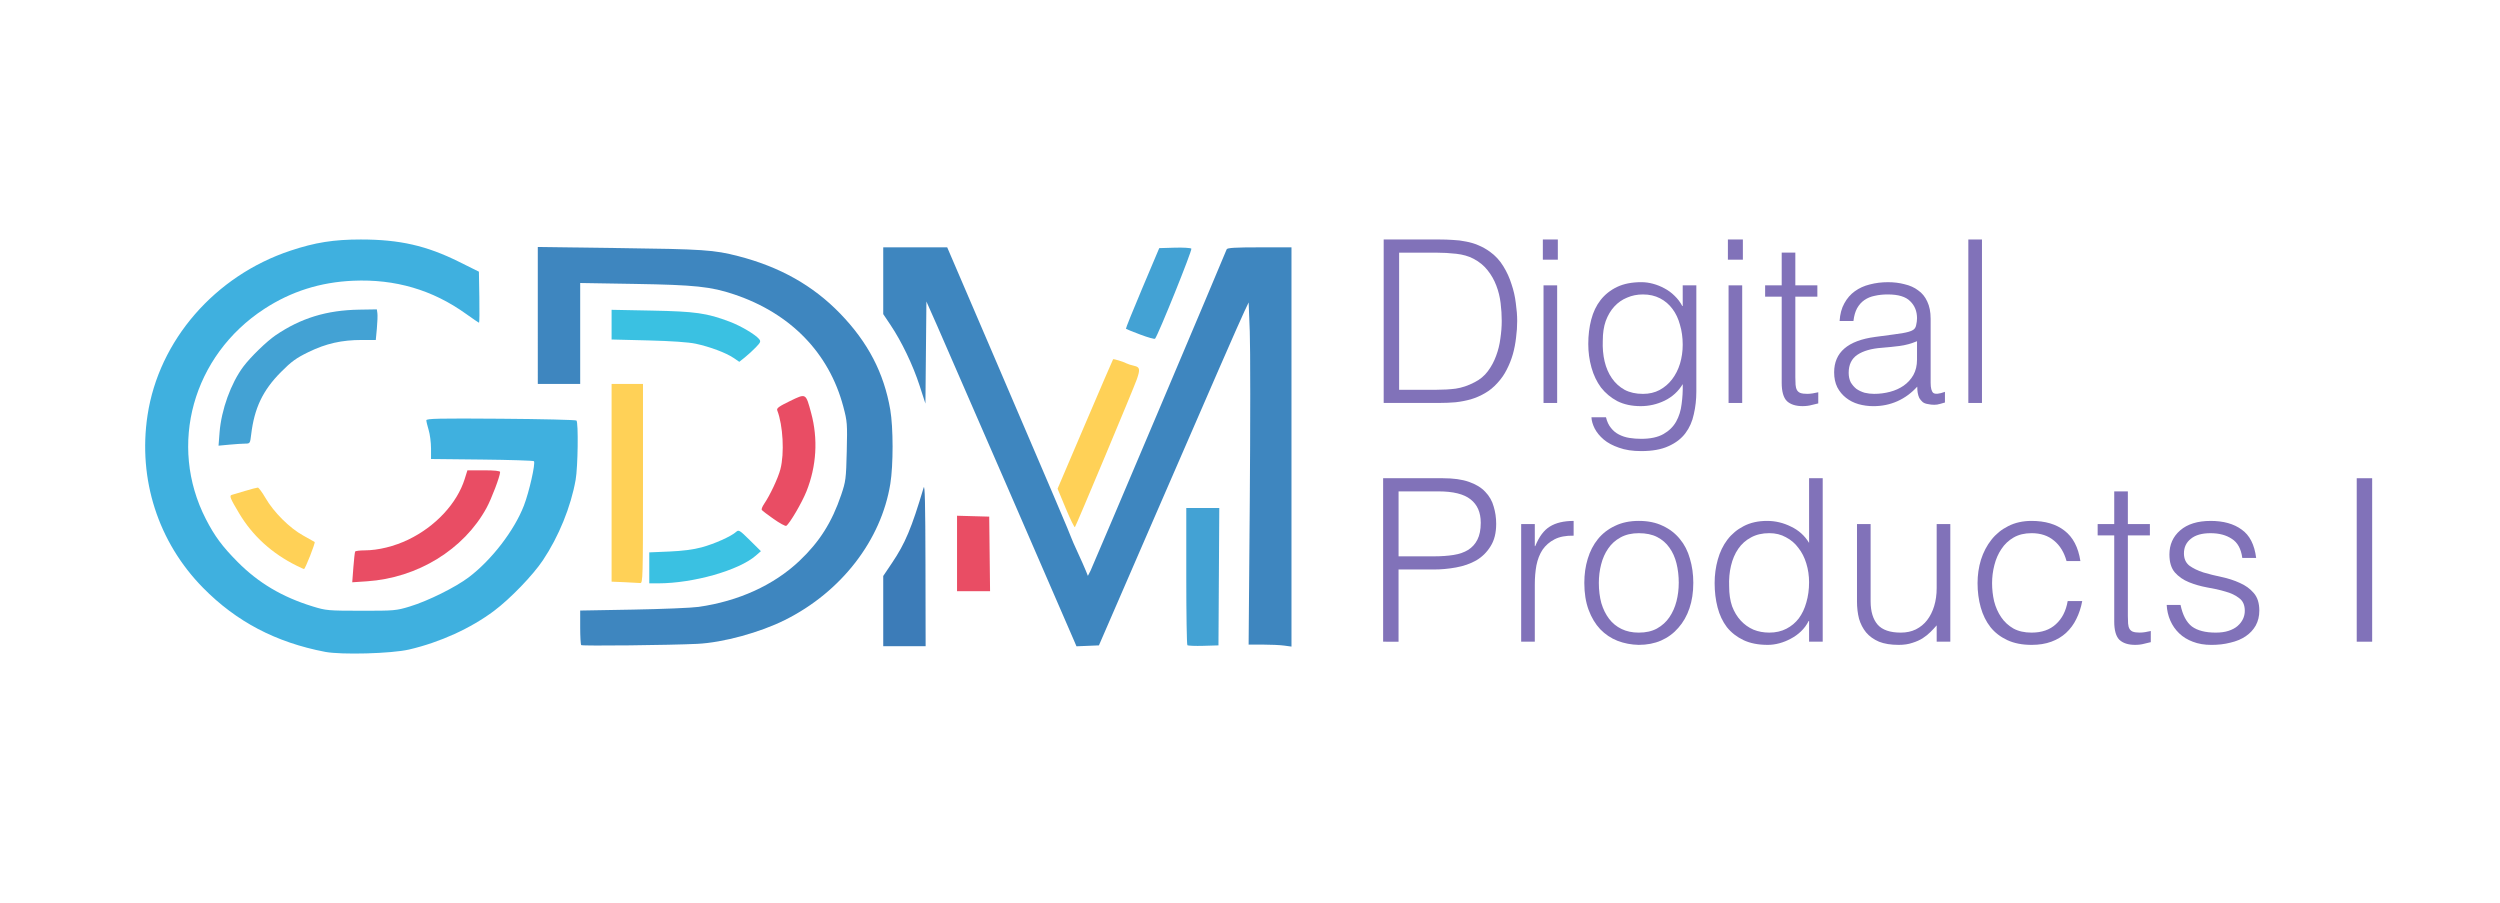 <?xml version="1.0" encoding="UTF-8" standalone="no"?>
<!-- Created with Inkscape (http://www.inkscape.org/) -->

<svg
   width="225.635mm"
   height="81.504mm"
   viewBox="0 0 225.635 81.504"
   version="1.1"
   id="svg5"
   xml:space="preserve"
   inkscape:version="1.2.1 (9c6d41e, 2022-07-14)"
   sodipodi:docname="digprod1.svg"
   xmlns:inkscape="http://www.inkscape.org/namespaces/inkscape"
   xmlns:sodipodi="http://sodipodi.sourceforge.net/DTD/sodipodi-0.dtd"
   xmlns="http://www.w3.org/2000/svg"
   xmlns:svg="http://www.w3.org/2000/svg"><sodipodi:namedview
     id="namedview7"
     pagecolor="#ffffff"
     bordercolor="#000000"
     borderopacity="0.25"
     inkscape:showpageshadow="2"
     inkscape:pageopacity="0.0"
     inkscape:pagecheckerboard="0"
     inkscape:deskcolor="#d1d1d1"
     inkscape:document-units="mm"
     showgrid="false"
     inkscape:zoom="0.2102413"
     inkscape:cx="-737.2481"
     inkscape:cy="209.28333"
     inkscape:window-width="1557"
     inkscape:window-height="810"
     inkscape:window-x="93"
     inkscape:window-y="157"
     inkscape:window-maximized="0"
     inkscape:current-layer="layer1" /><defs
     id="defs2" /><g
     inkscape:label="Layer 1"
     inkscape:groupmode="layer"
     id="layer1"
     transform="translate(-75.146,-105.082)"><g
       id="g1418"><g
         aria-label="Digital"
         id="text466-8"
         style="font-weight:300;font-size:20.492px;font-family:Helvetica;-inkscape-font-specification:'Helvetica, Light';opacity:0.551;fill:#1b0080;stroke-width:0.135"><path
           d="m 200.029,141.451 v -14.754 h 5.041 q 0.615,0 1.209,0.041 0.594,0.021 1.168,0.143 0.574,0.102 1.107,0.328 0.553,0.225 1.066,0.594 0.738,0.533 1.209,1.312 0.471,0.758 0.738,1.619 0.287,0.84 0.389,1.721 0.123,0.861 0.123,1.598 0,0.738 -0.102,1.496 -0.082,0.758 -0.287,1.496 -0.205,0.717 -0.553,1.393 -0.328,0.656 -0.84,1.209 -0.512,0.574 -1.127,0.922 -0.594,0.348 -1.271,0.553 -0.656,0.184 -1.373,0.266 -0.717,0.061 -1.455,0.061 z m 1.393,-1.189 h 3.34 q 0.943,0 1.762,-0.102 0.84,-0.123 1.701,-0.574 0.738,-0.369 1.209,-1.004 0.471,-0.635 0.738,-1.373 0.287,-0.758 0.389,-1.578 0.123,-0.82 0.123,-1.578 0,-0.799 -0.102,-1.619 -0.102,-0.84 -0.389,-1.578 -0.287,-0.758 -0.779,-1.373 -0.492,-0.635 -1.271,-1.045 -0.656,-0.348 -1.557,-0.451 -0.902,-0.102 -1.824,-0.102 h -3.34 z"
           id="path1331" /><path
           d="m 214.455,141.451 v -10.615 h 1.23 v 10.615 z m -0.061,-12.931 v -1.824 h 1.352 v 1.824 z"
           id="path1333" /><path
           d="m 227.017,136.184 q 0,-0.963 -0.246,-1.783 -0.225,-0.84 -0.676,-1.434 -0.451,-0.615 -1.127,-0.963 -0.676,-0.348 -1.537,-0.348 -0.779,0 -1.434,0.287 -0.656,0.266 -1.148,0.799 -0.492,0.533 -0.779,1.312 -0.266,0.758 -0.266,1.762 -0.041,1.004 0.164,1.885 0.205,0.861 0.656,1.516 0.451,0.656 1.148,1.045 0.697,0.369 1.66,0.369 0.84,0 1.496,-0.348 0.676,-0.369 1.127,-0.963 0.471,-0.615 0.717,-1.414 0.246,-0.82 0.246,-1.721 z m 0,-5.348 h 1.23 v 9.59 q 0,1.066 -0.225,2.029 -0.205,0.984 -0.758,1.721 -0.553,0.738 -1.516,1.168 -0.963,0.451 -2.48,0.451 -1.168,0 -2.008,-0.307 -0.84,-0.287 -1.373,-0.738 -0.533,-0.451 -0.82,-1.004 -0.266,-0.533 -0.287,-1.004 h 1.312 q 0.143,0.594 0.451,0.963 0.307,0.389 0.717,0.594 0.43,0.225 0.943,0.307 0.512,0.082 1.066,0.082 1.25,0 2.008,-0.43 0.758,-0.43 1.148,-1.127 0.389,-0.697 0.492,-1.578 0.123,-0.881 0.102,-1.803 -0.594,0.984 -1.639,1.496 -1.025,0.492 -2.152,0.492 -1.209,0 -2.111,-0.451 -0.881,-0.471 -1.475,-1.23 -0.574,-0.779 -0.861,-1.803 -0.287,-1.025 -0.287,-2.131 0,-1.168 0.266,-2.193 0.266,-1.025 0.84,-1.762 0.594,-0.758 1.496,-1.189 0.902,-0.43 2.193,-0.43 0.512,0 1.045,0.143 0.533,0.143 1.025,0.41 0.512,0.266 0.922,0.676 0.43,0.41 0.697,0.922 h 0.041 z"
           id="path1335" /><path
           d="m 231.156,141.451 v -10.615 h 1.23 v 10.615 z m -0.061,-12.931 v -1.824 h 1.352 v 1.824 z"
           id="path1337" /><path
           d="m 239.251,141.492 q -0.225,0.041 -0.594,0.143 -0.369,0.102 -0.82,0.102 -0.922,0 -1.414,-0.451 -0.471,-0.471 -0.471,-1.66 v -7.767 h -1.496 v -1.025 h 1.496 v -2.951 h 1.23 v 2.951 h 1.988 v 1.025 h -1.988 v 7.275 q 0,0.389 0.021,0.676 0.021,0.287 0.123,0.471 0.102,0.184 0.307,0.266 0.225,0.082 0.615,0.082 0.246,0 0.492,-0.041 0.266,-0.041 0.512,-0.102 z"
           id="path1339" /><path
           d="m 248.165,135.877 q -0.779,0.328 -1.578,0.43 -0.799,0.102 -1.598,0.164 -1.414,0.102 -2.213,0.635 -0.779,0.533 -0.779,1.619 0,0.492 0.184,0.861 0.205,0.348 0.512,0.594 0.328,0.225 0.738,0.348 0.43,0.102 0.861,0.102 0.738,0 1.434,-0.184 0.697,-0.184 1.23,-0.553 0.553,-0.389 0.881,-0.963 0.328,-0.594 0.328,-1.393 z m -2.07,-0.615 q 0.348,-0.041 0.82,-0.123 0.492,-0.082 0.799,-0.225 0.307,-0.143 0.369,-0.471 0.082,-0.348 0.082,-0.635 0,-0.943 -0.615,-1.537 -0.594,-0.615 -2.029,-0.615 -0.635,0 -1.168,0.123 -0.533,0.102 -0.943,0.389 -0.389,0.266 -0.656,0.738 -0.246,0.451 -0.328,1.148 h -1.25 q 0.061,-0.943 0.43,-1.598 0.369,-0.676 0.943,-1.086 0.594,-0.43 1.352,-0.615 0.779,-0.205 1.639,-0.205 0.799,0 1.496,0.184 0.717,0.164 1.23,0.553 0.533,0.369 0.82,1.004 0.307,0.635 0.307,1.557 v 5.779 q 0,0.717 0.246,0.922 0.266,0.184 1.045,-0.102 v 0.963 q -0.143,0.041 -0.43,0.123 -0.266,0.082 -0.533,0.082 -0.287,0 -0.553,-0.061 -0.307,-0.041 -0.492,-0.184 -0.184,-0.164 -0.307,-0.369 -0.102,-0.225 -0.143,-0.471 -0.041,-0.266 -0.041,-0.553 -0.779,0.861 -1.783,1.312 -1.004,0.451 -2.172,0.451 -0.697,0 -1.352,-0.184 -0.635,-0.184 -1.127,-0.574 -0.492,-0.389 -0.779,-0.943 -0.287,-0.574 -0.287,-1.352 0,-2.705 3.709,-3.197 z"
           id="path1341" /><path
           d="m 252.796,141.451 v -14.754 h 1.23 v 14.754 z"
           id="path1343" /></g><g
         aria-label="Products I"
         id="text466-3-3"
         style="font-weight:300;font-size:20.492px;font-family:Helvetica;-inkscape-font-specification:'Helvetica, Light';opacity:0.551;fill:#1b0080;stroke-width:0.135"><path
           d="m 199.979,162.998 v -14.754 h 5.389 q 1.434,0 2.357,0.328 0.943,0.328 1.475,0.902 0.553,0.574 0.758,1.332 0.225,0.738 0.225,1.557 0,1.23 -0.512,2.029 -0.492,0.799 -1.291,1.271 -0.799,0.451 -1.824,0.635 -1.004,0.184 -2.029,0.184 h -3.156 v 6.517 z m 4.59,-7.705 q 0.984,0 1.762,-0.123 0.779,-0.123 1.312,-0.451 0.553,-0.348 0.84,-0.922 0.307,-0.594 0.307,-1.537 0,-1.393 -0.922,-2.111 -0.902,-0.717 -2.889,-0.717 h -3.607 v 5.861 z"
           id="path1346" /><path
           d="m 213.668,162.998 h -1.23 v -10.615 h 1.23 v 1.988 h 0.041 q 0.512,-1.271 1.312,-1.762 0.82,-0.512 2.152,-0.512 v 1.332 q -1.045,-0.021 -1.721,0.328 -0.676,0.348 -1.086,0.943 -0.389,0.594 -0.553,1.414 -0.143,0.799 -0.143,1.68 z"
           id="path1348" /><path
           d="m 223.054,163.285 q -1.025,-0.021 -1.926,-0.369 -0.881,-0.348 -1.557,-1.045 -0.656,-0.697 -1.045,-1.742 -0.389,-1.045 -0.389,-2.439 0,-1.168 0.307,-2.172 0.307,-1.025 0.922,-1.783 0.615,-0.758 1.537,-1.189 0.922,-0.451 2.152,-0.451 1.25,0 2.172,0.451 0.922,0.43 1.537,1.189 0.615,0.738 0.902,1.762 0.307,1.025 0.307,2.193 0,1.271 -0.348,2.295 -0.348,1.025 -1.004,1.762 -0.635,0.738 -1.557,1.148 -0.902,0.389 -2.008,0.389 z m 3.607,-5.594 q 0,-0.943 -0.205,-1.762 -0.205,-0.82 -0.635,-1.414 -0.43,-0.615 -1.107,-0.963 -0.676,-0.348 -1.66,-0.348 -0.963,0 -1.66,0.389 -0.676,0.369 -1.107,1.004 -0.43,0.615 -0.635,1.434 -0.205,0.799 -0.205,1.66 0,0.984 0.225,1.824 0.246,0.82 0.697,1.414 0.451,0.594 1.127,0.922 0.676,0.328 1.557,0.328 0.963,0 1.639,-0.369 0.697,-0.389 1.127,-1.025 0.43,-0.635 0.635,-1.434 0.205,-0.799 0.205,-1.66 z"
           id="path1350" /><path
           d="m 238.423,157.649 q 0,-0.902 -0.246,-1.701 -0.246,-0.82 -0.717,-1.414 -0.451,-0.615 -1.127,-0.963 -0.656,-0.369 -1.496,-0.369 -0.963,0 -1.66,0.389 -0.697,0.369 -1.148,1.025 -0.451,0.656 -0.656,1.537 -0.205,0.861 -0.164,1.865 0,1.004 0.266,1.783 0.287,0.758 0.779,1.291 0.492,0.533 1.148,0.82 0.656,0.266 1.434,0.266 0.861,0 1.537,-0.348 0.676,-0.348 1.127,-0.943 0.451,-0.615 0.676,-1.434 0.246,-0.84 0.246,-1.803 z m 0,-9.406 h 1.23 v 14.754 h -1.23 v -1.865 h -0.041 q -0.266,0.533 -0.697,0.943 -0.41,0.389 -0.922,0.656 -0.492,0.266 -1.025,0.41 -0.533,0.143 -1.045,0.143 -1.291,0 -2.193,-0.43 -0.902,-0.43 -1.496,-1.168 -0.574,-0.758 -0.84,-1.783 -0.266,-1.025 -0.266,-2.193 0,-1.107 0.287,-2.131 0.287,-1.025 0.861,-1.783 0.594,-0.779 1.475,-1.23 0.902,-0.471 2.111,-0.471 1.127,0 2.152,0.512 1.045,0.492 1.639,1.475 z"
           id="path1352" /><path
           d="m 249.939,152.383 h 1.23 v 10.615 h -1.23 v -1.475 q -0.246,0.287 -0.553,0.594 -0.307,0.307 -0.717,0.574 -0.389,0.246 -0.922,0.41 -0.533,0.184 -1.23,0.184 -1.066,0 -1.783,-0.287 -0.717,-0.307 -1.168,-0.84 -0.43,-0.533 -0.635,-1.23 -0.184,-0.717 -0.184,-1.557 v -6.988 h 1.23 v 6.967 q 0,1.373 0.635,2.111 0.635,0.717 2.09,0.717 0.758,0 1.352,-0.287 0.615,-0.307 1.025,-0.84 0.41,-0.533 0.635,-1.271 0.225,-0.738 0.225,-1.619 z"
           id="path1354" /><path
           d="m 261.661,155.723 q -0.328,-1.189 -1.127,-1.844 -0.799,-0.676 -2.029,-0.676 -0.943,0 -1.619,0.389 -0.676,0.389 -1.107,1.045 -0.43,0.635 -0.635,1.455 -0.205,0.799 -0.205,1.619 0,0.84 0.184,1.639 0.205,0.799 0.635,1.434 0.43,0.635 1.107,1.025 0.676,0.369 1.639,0.369 1.373,0 2.193,-0.758 0.84,-0.758 1.066,-2.09 h 1.312 q -0.164,0.881 -0.533,1.619 -0.348,0.717 -0.922,1.25 -0.553,0.512 -1.332,0.799 -0.779,0.287 -1.783,0.287 -1.271,0 -2.193,-0.43 -0.922,-0.43 -1.516,-1.168 -0.594,-0.758 -0.881,-1.783 -0.287,-1.025 -0.287,-2.193 0,-1.107 0.307,-2.111 0.328,-1.025 0.943,-1.803 0.615,-0.779 1.516,-1.23 0.922,-0.471 2.111,-0.471 1.844,0 2.971,0.881 1.148,0.881 1.434,2.746 z"
           id="path1356" /><path
           d="m 269.263,163.039 q -0.225,0.041 -0.594,0.143 -0.369,0.102 -0.82,0.102 -0.922,0 -1.414,-0.451 -0.471,-0.471 -0.471,-1.66 v -7.767 h -1.496 v -1.025 h 1.496 v -2.951 h 1.23 v 2.951 h 1.988 v 1.025 h -1.988 v 7.275 q 0,0.389 0.021,0.676 0.021,0.287 0.123,0.471 0.102,0.184 0.307,0.266 0.225,0.082 0.615,0.082 0.246,0 0.492,-0.041 0.266,-0.041 0.512,-0.102 z"
           id="path1358" /><path
           d="m 271.948,159.678 q 0.287,1.373 1.025,1.947 0.758,0.553 2.152,0.553 0.676,0 1.168,-0.164 0.492,-0.164 0.799,-0.43 0.328,-0.287 0.492,-0.635 0.164,-0.348 0.164,-0.738 0,-0.779 -0.512,-1.148 -0.492,-0.389 -1.25,-0.594 -0.758,-0.225 -1.639,-0.369 -0.881,-0.164 -1.639,-0.471 -0.758,-0.307 -1.271,-0.881 -0.492,-0.574 -0.492,-1.619 0,-1.332 0.963,-2.172 0.984,-0.861 2.766,-0.861 1.721,0 2.787,0.779 1.086,0.758 1.312,2.562 h -1.25 q -0.164,-1.23 -0.943,-1.721 -0.758,-0.512 -1.926,-0.512 -1.168,0 -1.783,0.512 -0.615,0.492 -0.615,1.312 0,0.717 0.492,1.107 0.512,0.369 1.271,0.615 0.758,0.225 1.639,0.41 0.881,0.184 1.639,0.533 0.758,0.328 1.25,0.902 0.512,0.574 0.512,1.598 0,0.758 -0.328,1.352 -0.328,0.574 -0.902,0.963 -0.574,0.389 -1.373,0.574 -0.779,0.205 -1.721,0.205 -0.943,0 -1.68,-0.287 -0.717,-0.266 -1.23,-0.758 -0.512,-0.492 -0.799,-1.148 -0.287,-0.656 -0.328,-1.414 z"
           id="path1360" /><path
           d="m 287.85,162.998 v -14.754 h 1.393 v 14.754 z"
           id="path1362" /></g><g
         id="g626"
         transform="matrix(0.684,0,0,0.684,66.991,119.441)"><g
           transform="translate(2059.081,-388.257)"
           id="flowRoot8"
           style="font-size:37.333px;line-height:125%;font-family:'Century Gothic';letter-spacing:0;word-spacing:0" /><g
           transform="translate(1804.423,-282.144)"
           id="flowRoot16"
           style="font-size:37.333px;line-height:125%;font-family:'Century Gothic';letter-spacing:0;word-spacing:0" /><g
           transform="translate(1518.151,-438.553)"
           id="flowRoot24"
           style="font-size:37.333px;line-height:125%;font-family:'Century Gothic';letter-spacing:0;word-spacing:0" /><g
           transform="translate(1258.421,-664.002)"
           id="flowRoot32"
           style="font-size:37.333px;line-height:125%;font-family:'Century Gothic';-inkscape-font-specification:'Century Gothic, Normal';letter-spacing:0;word-spacing:0" /><g
           transform="translate(1456.447,-311.56)"
           id="flowRoot40"
           style="font-size:37.333px;line-height:125%;font-family:'Century Gothic';letter-spacing:0;word-spacing:0" /><g
           transform="translate(1201.789,-205.447)"
           id="flowRoot48"
           style="font-size:37.333px;line-height:125%;font-family:'Century Gothic';letter-spacing:0;word-spacing:0" /><g
           transform="translate(915.517,-361.857)"
           id="flowRoot56"
           style="font-size:37.333px;line-height:125%;font-family:'Century Gothic';letter-spacing:0;word-spacing:0" /><g
           transform="translate(655.787,-587.306)"
           id="flowRoot64"
           style="font-size:37.333px;line-height:125%;font-family:'Century Gothic';-inkscape-font-specification:'Century Gothic, Normal';letter-spacing:0;word-spacing:0" /><g
           transform="translate(1680.296,-108.677)"
           id="flowRoot86"
           style="font-size:37.333px;line-height:125%;font-family:'Century Gothic';-inkscape-font-specification:'Century Gothic, Normal';letter-spacing:0;word-spacing:0" /><g
           transform="matrix(0.221,0,0,0.221,230.06,-0.672)"
           id="g946"
           style="opacity:0.773"><path
             inkscape:connector-curvature="0"
             style="fill:#0799d6;fill-opacity:1;stroke-width:0.938"
             d="m -792.985,297.237 c -29.338,-5.63 -52.933,-18.012 -72.819,-38.214 -26.827,-27.253 -38.925,-64.814 -33.17,-102.987 6.746,-44.749 40.245,-83.336 85.364,-98.33 14.805,-4.92 25.803,-6.666 41.978,-6.666 23.191,0 39.204,3.647 58.804,13.392 l 11.719,5.827 0.258,15.234 c 0.142,8.379 0.062,15.234 -0.177,15.234 -0.239,0 -3.73,-2.367 -7.758,-5.259 -19.993,-14.359 -42.316,-20.909 -67.471,-19.798 -19.582,0.865 -37,6.391 -52.981,16.808 -42.74,27.859 -57.594,81.329 -34.874,125.535 5.233,10.183 9.748,16.277 18.883,25.494 12.446,12.556 26.646,20.988 44.751,26.573 8.12,2.505 9.196,2.602 29.057,2.623 19.833,0.021 20.949,-0.077 29.062,-2.546 10.824,-3.294 27.335,-11.484 35.244,-17.482 13.624,-10.332 27.085,-27.835 32.862,-42.727 3.134,-8.079 7.056,-25.463 5.986,-26.534 -0.36,-0.36 -14.33,-0.803 -31.045,-0.984 l -30.391,-0.33 v -6.317 c 0,-3.475 -0.628,-8.388 -1.396,-10.92 -0.768,-2.531 -1.401,-5.173 -1.406,-5.871 -0.008,-1.054 7.522,-1.213 44.443,-0.938 24.449,0.182 44.789,0.667 45.198,1.077 1.22,1.22 0.858,27.751 -0.483,35.348 -2.846,16.13 -10.062,33.877 -19.55,48.079 -5.995,8.973 -19.458,22.925 -29.115,30.173 -13.94,10.462 -32.304,18.82 -50.816,23.128 -10.477,2.438 -40.36,3.261 -50.156,1.381 z"
             id="path927" /><path
             inkscape:connector-curvature="0"
             style="fill:#0562ac;fill-opacity:1;stroke-width:0.938"
             d="m -640.027,293.217 c -0.338,-0.338 -0.614,-5.119 -0.614,-10.624 v -10.01 l 31.641,-0.565 c 17.402,-0.311 34.955,-1.038 39.005,-1.616 23.921,-3.413 44.857,-12.942 60.162,-27.383 12.018,-11.339 19.485,-23.121 25.015,-39.466 2.747,-8.121 2.935,-9.586 3.33,-26.001 0.397,-16.526 0.295,-17.862 -2.054,-26.719 -8.511,-32.093 -31.513,-55.736 -65.209,-67.025 -13.875,-4.649 -23.361,-5.647 -59.311,-6.245 l -32.578,-0.541 v 30.134 30.134 h -12.656 -12.656 V 96.41 55.53 l 48.047,0.627 c 50.944,0.665 57.148,1.083 71.676,4.829 24.847,6.408 44.628,17.557 60.808,34.273 16.585,17.134 26.15,35.485 29.913,57.389 1.835,10.682 1.853,33.084 0.035,44.291 -5.468,33.715 -29.283,64.489 -62.895,81.273 -15.081,7.531 -37,13.501 -52.337,14.254 -16.18,0.795 -68.709,1.364 -69.321,0.751 z"
             id="path925" /><path
             inkscape:connector-curvature="0"
             style="fill:#0255a3;fill-opacity:1;stroke-width:0.938"
             d="m -459.704,272.902 v -20.95 l 5.297,-7.878 c 7.834,-11.652 11.602,-20.632 18.845,-44.909 0.712,-2.388 1.005,10.061 1.075,45.703 l 0.096,48.984 h -12.656 -12.656 z"
             id="path923" /><path
             inkscape:connector-curvature="0"
             style="fill:#0562ac;fill-opacity:1;stroke-width:0.938"
             d="m -345.646,290.846 c -4.724,-11.106 -76.614,-176.479 -81.832,-188.244 l -6.445,-14.531 -0.296,30.469 -0.296,30.469 -3.531,-10.878 c -3.926,-12.095 -10.695,-26.199 -17.303,-36.048 l -4.355,-6.491 v -19.932 -19.932 h 19.097 19.097 l 28.67,66.797 c 31.589,73.6 45.636,106.584 45.636,107.162 0,0.209 1.613,3.868 3.585,8.132 1.972,4.264 4.152,9.172 4.846,10.907 l 1.261,3.155 1.612,-3.155 c 1.213,-2.375 78.876,-185.727 81.252,-191.827 0.344,-0.884 5.149,-1.172 19.575,-1.172 h 19.118 V 174.917 294.107 l -4.35,-0.596 c -2.392,-0.328 -8.15,-0.596 -12.796,-0.596 h -8.446 l 0.686,-84.65 c 0.378,-46.557 0.381,-92.523 0.007,-102.147 l -0.679,-17.497 -2.553,5.398 c -3.269,6.913 -18.687,42.227 -56.548,129.52 l -30.293,69.844 -6.704,0.275 -6.704,0.275 z"
             id="path921" /><path
             inkscape:connector-curvature="0"
             style="fill:#0c86c7;fill-opacity:1;stroke-width:0.938"
             d="m -278.11,293.259 c -0.361,-0.361 -0.657,-18.938 -0.657,-41.282 v -40.625 h 9.854 9.854 l -0.244,41.016 -0.244,41.016 -8.953,0.266 c -4.924,0.146 -9.248,-0.029 -9.609,-0.391 z"
             id="path919" /><path
             inkscape:connector-curvature="0"
             style="fill:#e31936;fill-opacity:1;stroke-width:0.938"
             d="m -415.641,238.507 v -22.533 l 9.609,0.267 9.609,0.267 0.251,22.266 0.251,22.266 h -9.861 -9.861 z"
             id="path917" /><path
             inkscape:connector-curvature="0"
             style="fill:#ffc425;fill-opacity:1;stroke-width:0.938"
             d="m -614.157,255.655 -7.734,-0.316 v -59.025 -59.025 h 9.375 9.375 v 59.531 c 0,56.144 -0.093,59.52 -1.641,59.34 -0.902,-0.105 -5.121,-0.333 -9.375,-0.507 z"
             id="path915" /><path
             inkscape:connector-curvature="0"
             style="fill:#00afda;fill-opacity:1;stroke-width:0.938"
             d="m -599.391,247.102 v -9.251 l 11.953,-0.502 c 7.929,-0.333 14.455,-1.183 19.385,-2.525 7.651,-2.082 17.539,-6.513 20.492,-9.184 1.568,-1.418 2.093,-1.101 8.252,4.99 l 6.577,6.504 -3.095,2.69 c -10.097,8.773 -37.273,16.491 -58.174,16.521 l -5.391,0.008 z"
             id="path913" /><path
             inkscape:connector-curvature="0"
             style="fill:#e31936;fill-opacity:1;stroke-width:0.938"
             d="m -776.074,246.89 c 0.368,-4.85 0.852,-9.135 1.075,-9.522 0.223,-0.387 2.807,-0.71 5.741,-0.719 8.043,-0.025 17.602,-2.38 25.96,-6.396 16.222,-7.795 29.115,-21.64 33.687,-36.173 l 1.644,-5.227 h 9.756 c 6.326,0 9.757,0.354 9.757,1.007 0,2.462 -5.106,15.952 -8.136,21.493 -13.579,24.838 -41.199,41.772 -71.399,43.775 l -8.754,0.581 z"
             id="path911" /><path
             inkscape:connector-curvature="0"
             style="fill:#ffc425;fill-opacity:1;stroke-width:0.938"
             d="m -809.86,245.852 c -14.857,-7.363 -26.358,-17.832 -34.414,-31.325 -5.415,-9.07 -6.003,-10.555 -4.355,-11.008 0.698,-0.192 4.252,-1.25 7.898,-2.352 3.646,-1.101 7.071,-2.002 7.611,-2.002 0.54,0 2.619,2.819 4.621,6.264 4.922,8.471 14.395,17.906 22.422,22.33 3.591,1.979 6.699,3.731 6.905,3.893 0.549,0.431 -5.697,16.282 -6.368,16.161 -0.313,-0.056 -2.256,-0.938 -4.319,-1.961 z"
             id="path909" /><path
             inkscape:connector-curvature="0"
             style="fill:#ffc425;fill-opacity:1;stroke-width:0.938"
             d="m -350.707,211.638 -4.91,-11.795 16.447,-38.518 c 9.046,-21.185 16.566,-38.636 16.711,-38.781 0.326,-0.326 6.145,1.469 8.098,2.499 0.79,0.417 2.794,1.056 4.453,1.42 3.473,0.763 3.717,2.01 1.59,8.13 -1.795,5.163 -36.2,87.309 -36.937,88.189 -0.299,0.357 -2.753,-4.658 -5.453,-11.145 z"
             id="path907" /><path
             inkscape:connector-curvature="0"
             style="fill:#e31936;fill-opacity:1;stroke-width:0.938"
             d="m -525.138,217.922 c -3.636,-2.554 -6.83,-4.997 -7.098,-5.43 -0.268,-0.433 0.356,-2.026 1.385,-3.541 3.598,-5.295 8.37,-15.456 9.753,-20.764 2.471,-9.485 1.569,-26.196 -1.896,-35.13 -0.489,-1.26 1.035,-2.374 7.572,-5.538 9.698,-4.694 9.427,-4.843 12.634,6.942 4.246,15.604 3.283,31.873 -2.783,47.022 -2.718,6.787 -10.059,19.292 -12.046,20.521 -0.5,0.309 -3.884,-1.528 -7.52,-4.082 z"
             id="path905" /><path
             inkscape:connector-curvature="0"
             style="fill:#0c86c7;fill-opacity:1;stroke-width:0.938"
             d="m -855.957,166.268 c 1.044,-13.504 6.765,-29.364 14.173,-39.29 4.247,-5.69 13.912,-15.088 19.267,-18.733 15.082,-10.267 30.479,-14.993 49.893,-15.312 l 10.576,-0.174 0.326,2.309 c 0.179,1.27 0.038,5.383 -0.314,9.141 l -0.64,6.831 h -8.397 c -11.96,0 -21.321,2.122 -31.755,7.198 -7.355,3.578 -10.22,5.656 -16.45,11.927 -10.871,10.943 -15.921,21.536 -17.81,37.359 -0.63,5.277 -0.705,5.391 -3.582,5.397 -1.616,0.004 -5.854,0.282 -9.417,0.618 l -6.478,0.612 z"
             id="path903" /><path
             inkscape:connector-curvature="0"
             style="fill:#00afda;fill-opacity:1;stroke-width:0.938"
             d="m -549.108,121.726 c -4.462,-3.032 -14.062,-6.632 -22.519,-8.444 -4.278,-0.917 -14.49,-1.627 -28.468,-1.979 l -21.797,-0.549 v -8.865 -8.865 l 24.141,0.471 c 25.913,0.505 32.744,1.48 46.356,6.618 6.585,2.485 15.299,7.624 17.541,10.343 1.168,1.417 0.953,1.98 -1.875,4.925 -1.756,1.829 -4.706,4.535 -6.555,6.012 l -3.362,2.687 z"
             id="path901" /><path
             inkscape:connector-curvature="0"
             style="fill:#0c86c7;fill-opacity:1;stroke-width:0.938"
             d="m -306.232,107.812 c -4.536,-1.71 -8.391,-3.265 -8.568,-3.456 -0.177,-0.191 4.226,-11.105 9.785,-24.253 l 10.106,-23.906 9.161,-0.27 c 5.039,-0.149 9.543,0.112 10.009,0.578 0.716,0.716 -19.831,51.69 -21.676,53.773 -0.313,0.354 -4.281,-0.755 -8.817,-2.466 z"
             id="path897" /></g></g></g></g></svg>
